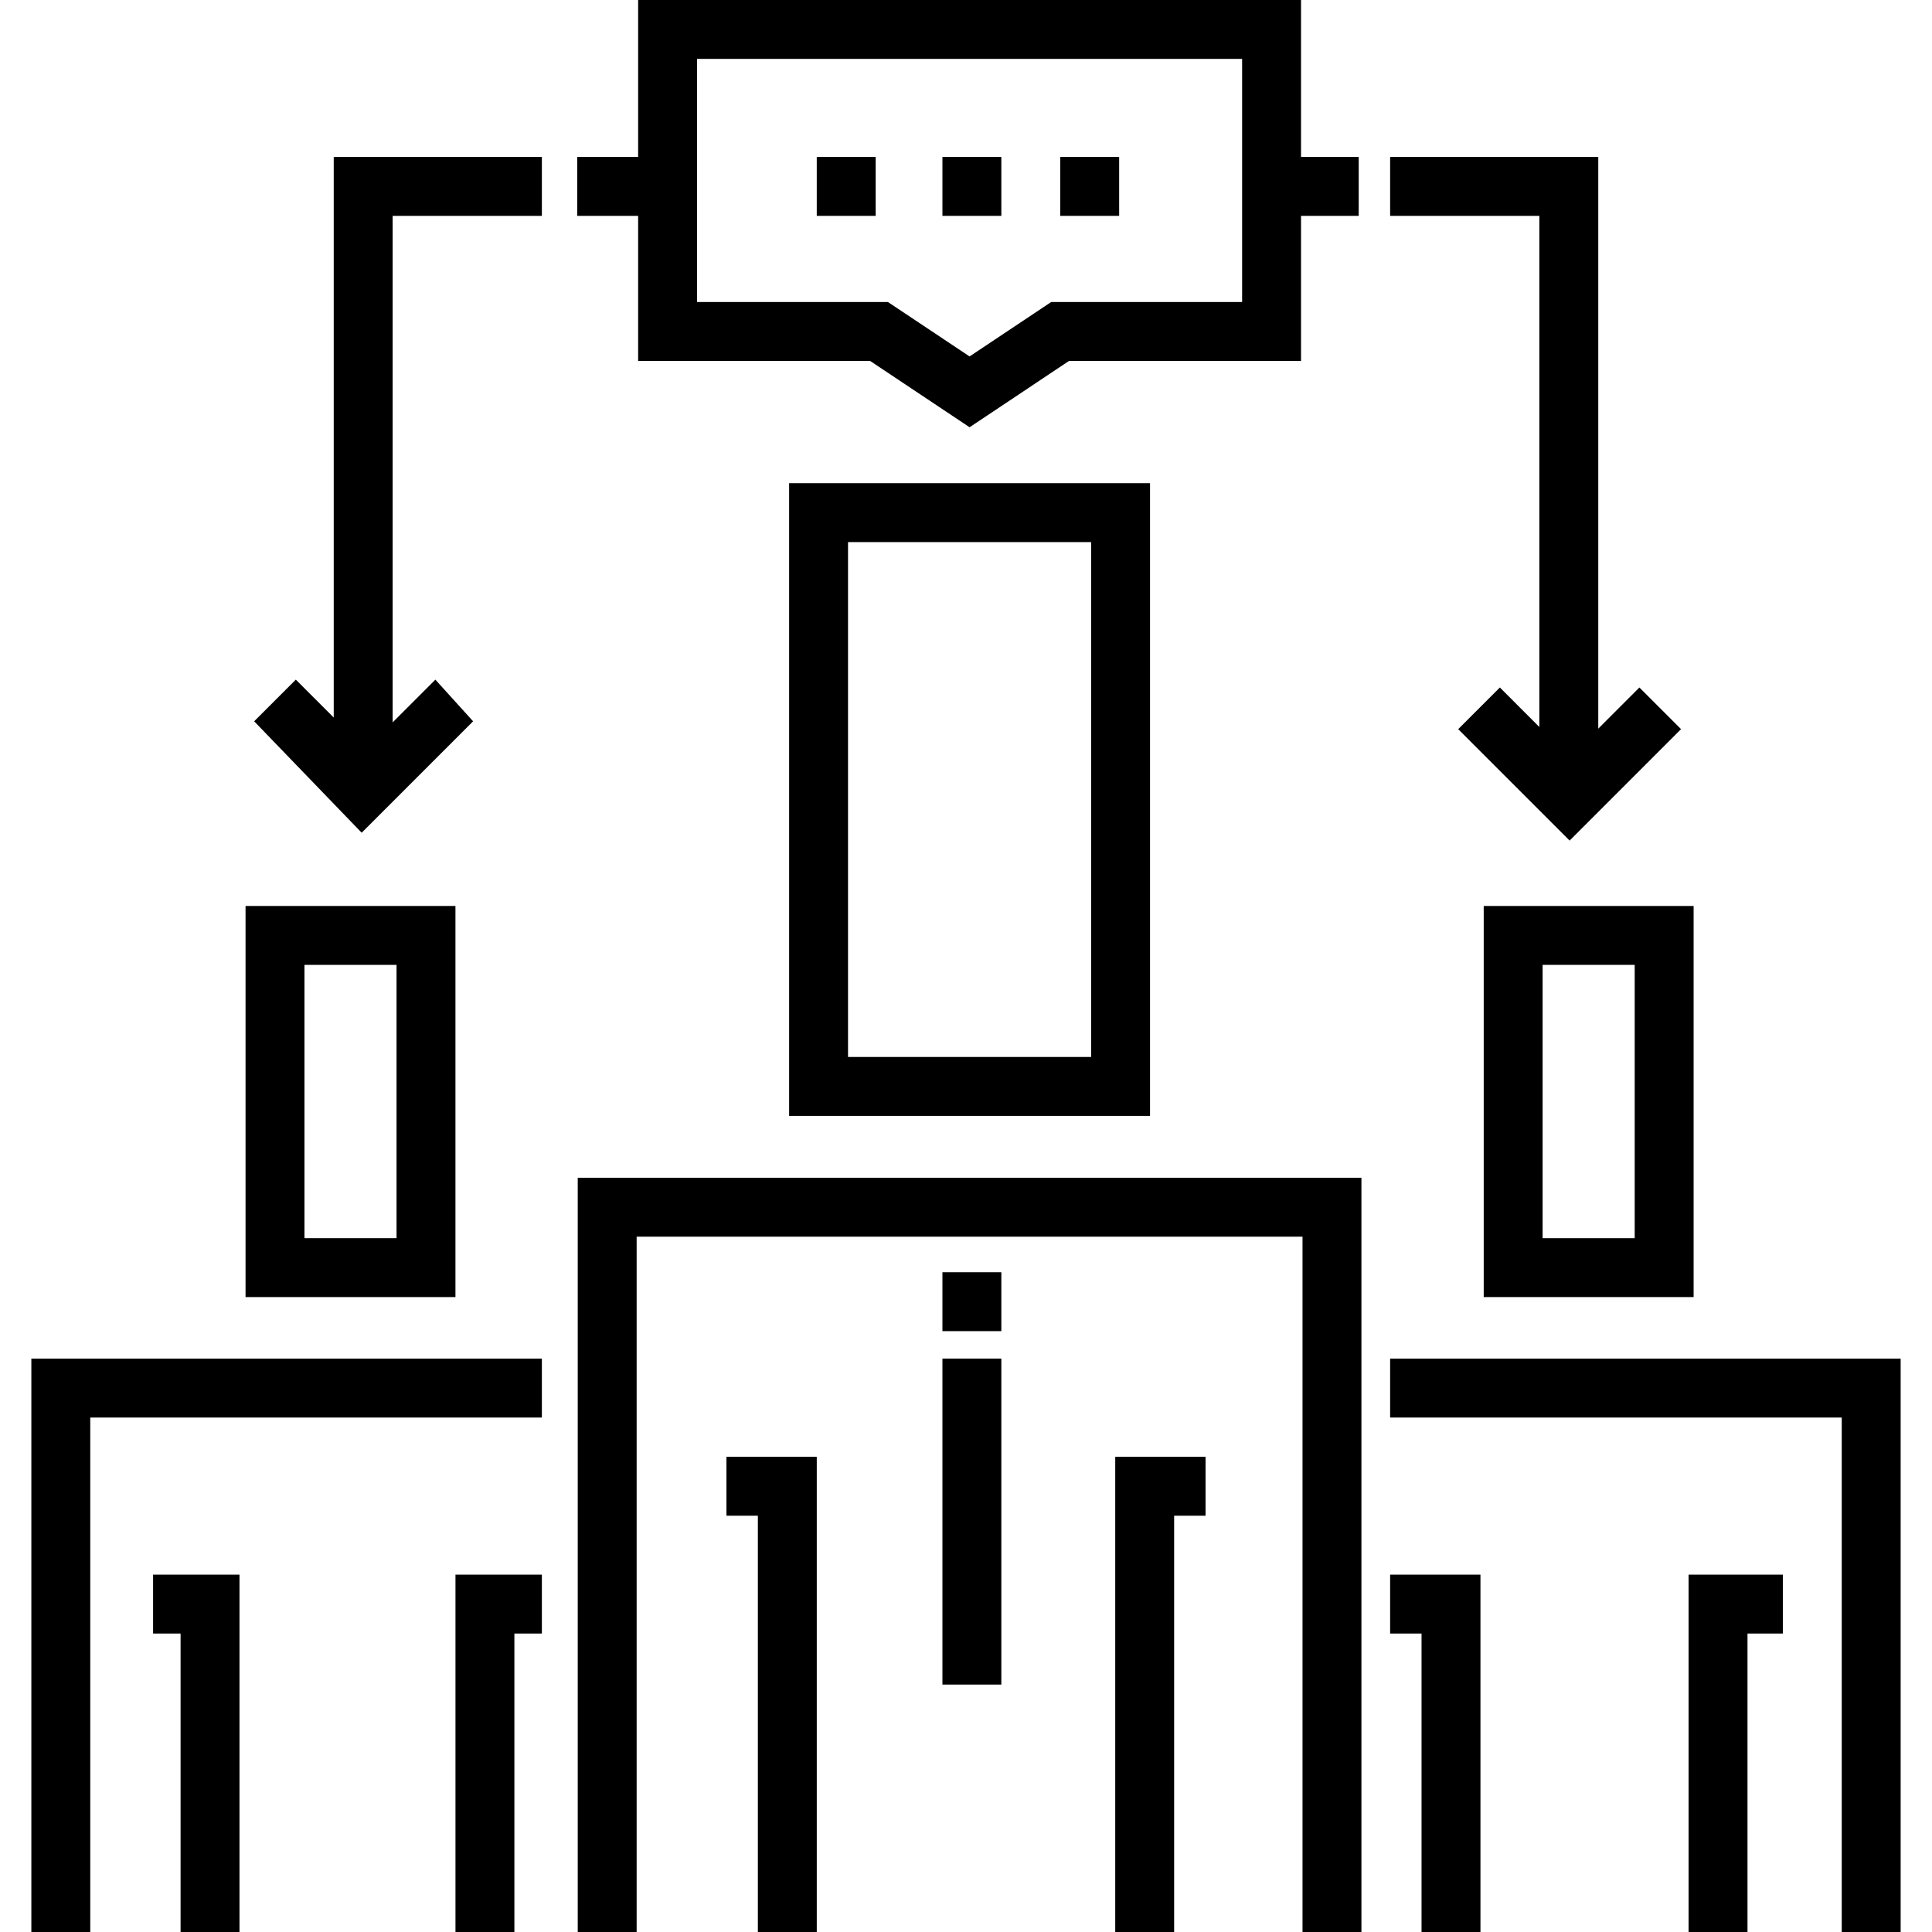 <?xml version="1.0" encoding="iso-8859-1"?>
<!-- Uploaded to: SVG Repo, www.svgrepo.com, Generator: SVG Repo Mixer Tools -->
<svg fill="#000000" version="1.1" id="Layer_1" xmlns="http://www.w3.org/2000/svg" xmlns:xlink="http://www.w3.org/1999/xlink" 
	 viewBox="0 0 512 512" xml:space="preserve">
<g>
	<g>
		<polygon points="153.106,312.121 153.106,512 168.717,512 168.717,327.731 345.18,327.731 345.18,512 360.791,512 
			360.791,312.121 		"/>
	</g>
</g>
<g>
	<g>
		<polygon points="295.548,386.072 295.548,512 311.158,512 311.158,401.683 319.484,401.683 319.484,386.072 		"/>
	</g>
</g>
<g>
	<g>
		<polygon points="192.516,386.072 192.516,401.683 200.842,401.683 200.842,512 216.452,512 216.452,386.072 		"/>
	</g>
</g>
<g>
	<g>
		<path d="M209.127,128.05v167.669h95.642V128.05H209.127z M289.157,280.108h-64.42V143.661h0h64.42V280.108z"/>
	</g>
</g>
<g>
	<g>
		<polygon points="368.398,360.054 368.398,375.665 488.082,375.665 488.082,512 503.692,512 503.692,360.054 		"/>
	</g>
</g>
<g>
	<g>
		<polygon points="447.493,417.294 447.493,512 463.104,512 463.104,432.905 472.471,432.905 472.471,417.294 		"/>
	</g>
</g>
<g>
	<g>
		<polygon points="368.398,417.294 368.398,432.905 376.724,432.905 376.724,512 392.335,512 392.335,417.294 		"/>
	</g>
</g>
<g>
	<g>
		<path d="M393.199,240.092v103.646h55.626V240.092H393.199z M433.214,328.127H408.81v-72.424h24.404V328.127z"/>
	</g>
</g>
<g>
	<g>
		<polygon points="8.308,360.054 8.308,512 23.918,512 23.918,375.665 143.602,375.665 143.602,360.054 		"/>
	</g>
</g>
<g>
	<g>
		<polygon points="40.57,417.294 40.57,432.905 47.855,432.905 47.855,512 63.466,512 63.466,417.294 		"/>
	</g>
</g>
<g>
	<g>
		<polygon points="120.706,417.294 120.706,512 136.317,512 136.317,432.905 143.602,432.905 143.602,417.294 		"/>
	</g>
</g>
<g>
	<g>
		<path d="M65.072,240.092v103.646h55.627V240.092H65.072z M105.088,328.127H80.683v-72.424h24.405V328.127z"/>
	</g>
</g>
<g>
	<g>
		<rect x="249.754" y="337.153" width="15.611" height="15.611"/>
	</g>
</g>
<g>
	<g>
		<rect x="249.754" y="360.049" width="15.611" height="86.38"/>
	</g>
</g>
<g>
	<g>
		<rect x="216.45" y="41.593" width="15.611" height="15.611"/>
	</g>
</g>
<g>
	<g>
		<rect x="249.754" y="41.593" width="15.611" height="15.611"/>
	</g>
</g>
<g>
	<g>
		<rect x="280.975" y="41.593" width="15.611" height="15.611"/>
	</g>
</g>
<g>
	<g>
		<path d="M344.785,41.593V0H169.112v41.593h-16.144v15.611h16.144v38.438h61.467l26.369,17.583l26.37-17.583h61.467V57.203h15.288
			V41.593H344.785z M329.173,80.031H278.59l-21.643,14.43l-21.641-14.43h-50.583v-64.42h144.45V80.031z"/>
	</g>
</g>
<g>
	<g>
		<polygon points="143.602,57.203 143.602,41.593 88.443,41.593 88.443,190.161 78.396,180.112 67.357,191.152 95.846,220.68 
			125.375,191.151 115.375,180.113 104.054,191.435 104.054,57.203 		"/>
	</g>
</g>
<g>
	<g>
		<polygon points="434.458,182.194 423.557,193.097 423.557,41.593 368.398,41.593 368.398,57.203 407.946,57.203 407.946,192.662 
			397.479,182.193 386.439,193.233 415.969,222.762 445.497,193.232 		"/>
	</g>
</g>
</svg>